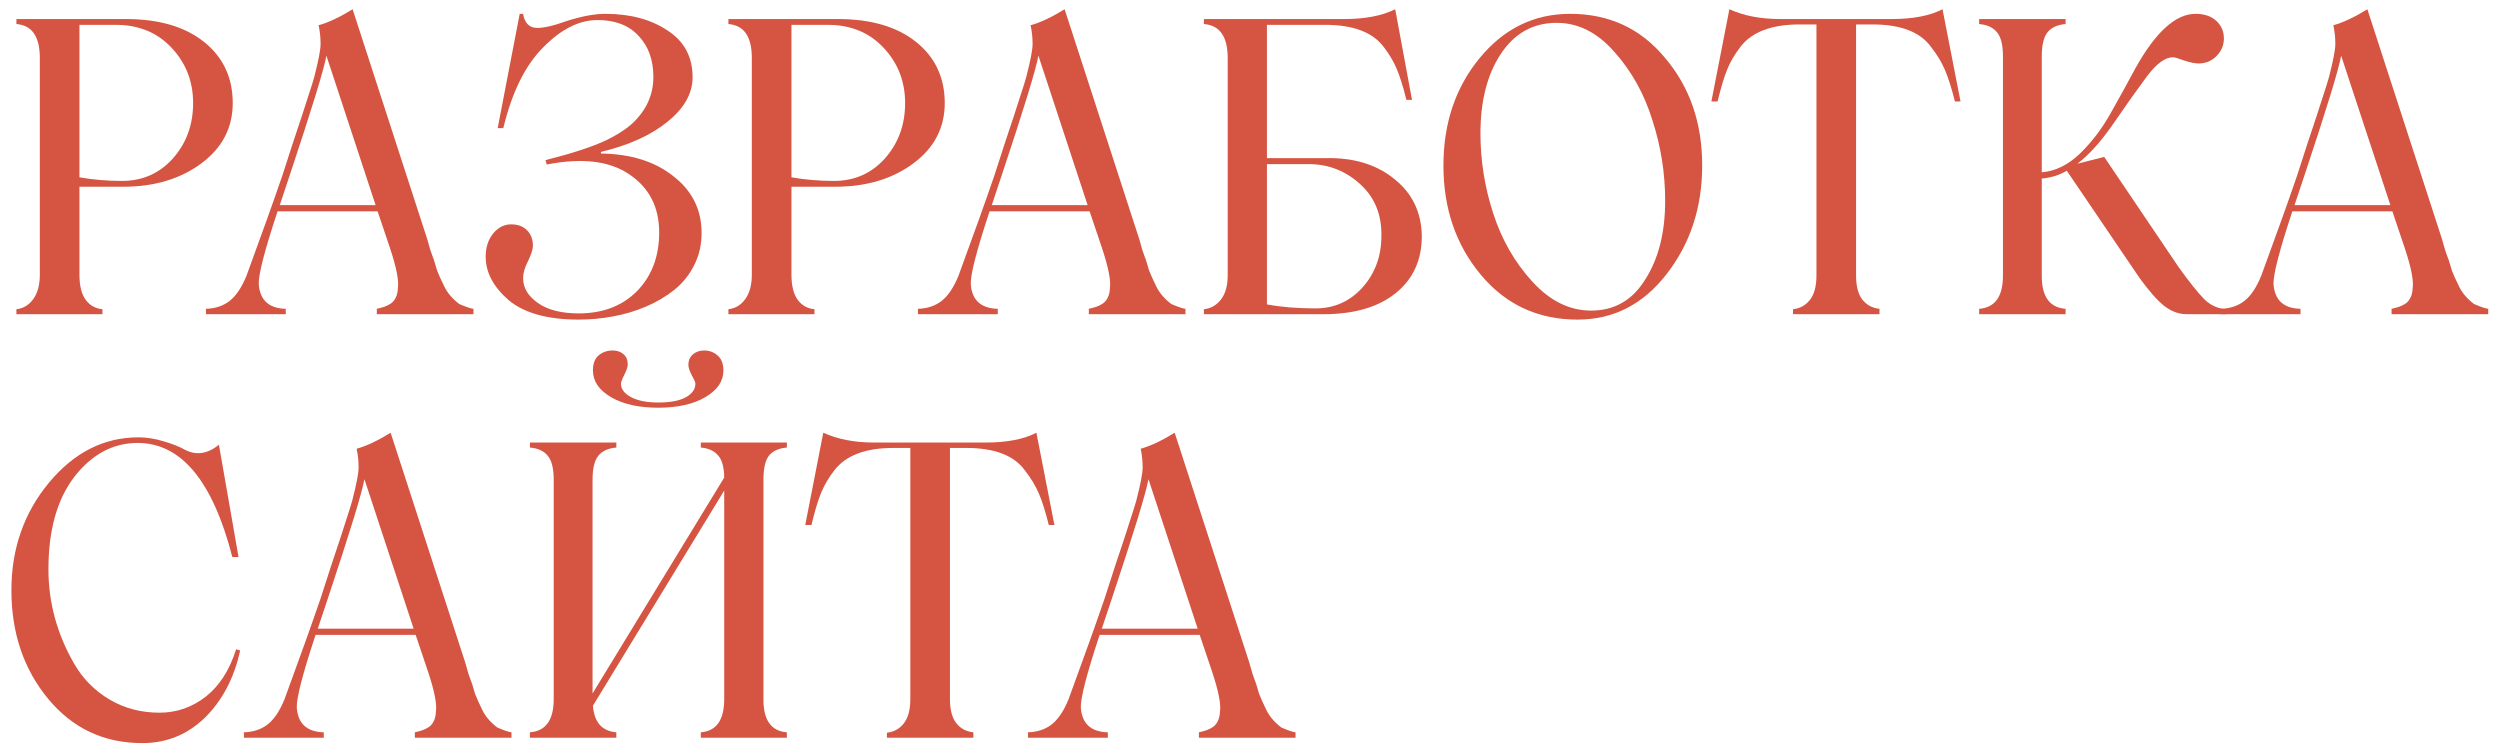 <?xml version="1.0" encoding="UTF-8"?> <svg xmlns="http://www.w3.org/2000/svg" width="183" height="55" viewBox="0 0 183 55" fill="none"><path d="M9.214 1.394C11.616 1.394 13.516 1.945 14.912 3.049C16.328 4.172 17.036 5.671 17.036 7.546C17.036 9.362 16.26 10.842 14.707 11.984C13.174 13.107 11.279 13.669 9.023 13.669H5.815V20.114C5.815 20.915 5.967 21.525 6.27 21.945C6.572 22.355 6.982 22.585 7.5 22.634V23H1.201V22.634C1.689 22.585 2.095 22.346 2.417 21.916C2.749 21.477 2.915 20.876 2.915 20.114V4.25C2.915 2.678 2.344 1.848 1.201 1.76V1.394H9.214ZM8.936 13.244C10.41 13.244 11.641 12.707 12.627 11.633C13.633 10.51 14.136 9.147 14.136 7.546C14.136 5.954 13.604 4.597 12.539 3.474C11.494 2.37 10.137 1.818 8.467 1.818H5.815V12.98C6.812 13.156 7.852 13.244 8.936 13.244Z" fill="#D55442"></path><path d="M31.274 17.507L31.509 18.327C31.685 18.806 31.777 19.064 31.787 19.104L31.992 19.792C32.1 20.075 32.28 20.476 32.534 20.993C32.759 21.452 33.12 21.872 33.618 22.253C34.116 22.468 34.463 22.585 34.658 22.605V23H27.583V22.605C27.798 22.556 27.979 22.507 28.125 22.458C28.271 22.409 28.423 22.336 28.579 22.238C28.745 22.131 28.872 21.984 28.96 21.799C29.058 21.613 29.111 21.394 29.121 21.14C29.219 20.593 29.028 19.602 28.55 18.166L27.642 15.471H20.317C19.37 18.332 18.911 20.109 18.94 20.803C19.028 21.975 19.688 22.575 20.918 22.605V23H15.073V22.605C15.757 22.585 16.333 22.395 16.802 22.033C17.28 21.662 17.695 21.042 18.047 20.173C19.16 17.145 20.039 14.69 20.684 12.805L21.431 10.49L22.09 8.513C22.148 8.317 22.3 7.849 22.544 7.106C22.788 6.364 22.939 5.881 22.998 5.656C23.311 4.445 23.467 3.635 23.467 3.225C23.467 2.746 23.418 2.287 23.32 1.848C24.033 1.652 24.863 1.262 25.811 0.676L31.274 17.507ZM20.479 15.017H27.495L23.892 4.074C23.726 5.041 22.827 7.971 21.196 12.863L20.479 15.017Z" fill="#D55442"></path><path d="M43.989 11.237C46.187 11.267 47.964 11.828 49.321 12.922C50.679 13.986 51.357 15.363 51.357 17.053C51.357 17.912 51.177 18.698 50.815 19.411C50.454 20.124 49.971 20.725 49.365 21.213C48.77 21.691 48.076 22.102 47.285 22.443C46.504 22.775 45.698 23.015 44.868 23.161C44.038 23.317 43.203 23.395 42.363 23.395C40.088 23.395 38.379 22.922 37.236 21.975C36.113 20.998 35.552 19.939 35.552 18.796C35.552 18.112 35.732 17.546 36.094 17.097C36.465 16.648 36.904 16.423 37.412 16.423C37.9 16.423 38.286 16.564 38.569 16.848C38.862 17.131 39.009 17.512 39.009 17.99C39.009 18.244 38.887 18.625 38.643 19.133C38.408 19.582 38.291 19.992 38.291 20.363C38.291 21.066 38.652 21.672 39.375 22.18C40.098 22.688 41.094 22.941 42.363 22.941C44.121 22.941 45.542 22.399 46.626 21.315C47.71 20.202 48.252 18.771 48.252 17.023C48.252 15.168 47.529 13.752 46.084 12.775C44.639 11.779 42.617 11.535 40.02 12.043L39.932 11.721C41.875 11.232 43.364 10.744 44.399 10.256C45.151 9.885 45.752 9.504 46.201 9.113C47.285 8.137 47.827 6.975 47.827 5.627C47.827 4.387 47.466 3.386 46.743 2.624C46.03 1.853 45.029 1.467 43.74 1.467C42.393 1.467 41.065 2.136 39.756 3.474C38.447 4.782 37.476 6.75 36.841 9.377H36.431L38.042 1.013H38.291C38.398 1.647 38.701 1.989 39.199 2.038C39.697 2.077 40.474 1.906 41.528 1.525C42.602 1.184 43.53 1.013 44.312 1.013C46.138 1.013 47.661 1.423 48.882 2.243C50.093 3.034 50.698 4.172 50.698 5.656C50.698 6.838 50.088 7.922 48.867 8.908C47.656 9.895 46.03 10.632 43.989 11.12V11.237Z" fill="#D55442"></path><path d="M61.333 1.394C63.735 1.394 65.635 1.945 67.031 3.049C68.447 4.172 69.155 5.671 69.155 7.546C69.155 9.362 68.379 10.842 66.826 11.984C65.293 13.107 63.398 13.669 61.143 13.669H57.935V20.114C57.935 20.915 58.086 21.525 58.389 21.945C58.691 22.355 59.102 22.585 59.619 22.634V23H53.32V22.634C53.809 22.585 54.214 22.346 54.536 21.916C54.868 21.477 55.034 20.876 55.034 20.114V4.25C55.034 2.678 54.463 1.848 53.32 1.76V1.394H61.333ZM61.055 13.244C62.529 13.244 63.76 12.707 64.746 11.633C65.752 10.51 66.255 9.147 66.255 7.546C66.255 5.954 65.723 4.597 64.658 3.474C63.613 2.37 62.256 1.818 60.586 1.818H57.935V12.98C58.931 13.156 59.971 13.244 61.055 13.244Z" fill="#D55442"></path><path d="M83.394 17.507L83.628 18.327C83.804 18.806 83.897 19.064 83.906 19.104L84.111 19.792C84.219 20.075 84.399 20.476 84.653 20.993C84.878 21.452 85.239 21.872 85.737 22.253C86.235 22.468 86.582 22.585 86.777 22.605V23H79.702V22.605C79.917 22.556 80.098 22.507 80.244 22.458C80.391 22.409 80.542 22.336 80.698 22.238C80.864 22.131 80.991 21.984 81.079 21.799C81.177 21.613 81.231 21.394 81.24 21.14C81.338 20.593 81.147 19.602 80.669 18.166L79.761 15.471H72.436C71.489 18.332 71.03 20.109 71.06 20.803C71.147 21.975 71.807 22.575 73.037 22.605V23H67.192V22.605C67.876 22.585 68.452 22.395 68.921 22.033C69.399 21.662 69.814 21.042 70.166 20.173C71.279 17.145 72.158 14.69 72.803 12.805L73.55 10.49L74.209 8.513C74.268 8.317 74.419 7.849 74.663 7.106C74.907 6.364 75.059 5.881 75.117 5.656C75.43 4.445 75.586 3.635 75.586 3.225C75.586 2.746 75.537 2.287 75.439 1.848C76.152 1.652 76.982 1.262 77.93 0.676L83.394 17.507ZM72.598 15.017H79.614L76.011 4.074C75.845 5.041 74.946 7.971 73.315 12.863L72.598 15.017Z" fill="#D55442"></path><path d="M97.456 11.574C99.351 11.604 100.908 12.131 102.129 13.156C103.398 14.191 104.048 15.563 104.077 17.273C104.077 19.04 103.438 20.436 102.158 21.462C100.889 22.487 99.121 23 96.856 23H88.125V22.634C88.623 22.585 89.038 22.351 89.37 21.931C89.702 21.501 89.868 20.915 89.868 20.173V4.25C89.868 2.678 89.287 1.848 88.125 1.76V1.394H98.408C99.932 1.394 101.172 1.154 102.129 0.676L103.359 7.312H102.949C102.715 6.364 102.48 5.612 102.246 5.056C102.012 4.499 101.694 3.962 101.294 3.444C100.483 2.36 99.053 1.818 97.002 1.818H92.739V11.574H97.456ZM101.118 17.273C101.147 15.72 100.635 14.46 99.58 13.493C98.535 12.536 97.314 12.043 95.918 12.014H92.739V22.282C93.774 22.477 94.956 22.575 96.284 22.575C97.661 22.575 98.809 22.067 99.727 21.052C100.654 20.017 101.118 18.757 101.118 17.273Z" fill="#D55442"></path><path d="M115.474 23.395C112.583 23.395 110.225 22.302 108.398 20.114C106.572 17.927 105.659 15.261 105.659 12.116C105.659 9.021 106.543 6.398 108.311 4.25C110.088 2.092 112.295 1.013 114.932 1.013C117.793 1.013 120.112 2.092 121.89 4.25C123.696 6.379 124.6 9.001 124.6 12.116C124.6 15.192 123.726 17.849 121.978 20.085C120.259 22.292 118.091 23.395 115.474 23.395ZM121.89 14.694C121.89 12.692 121.582 10.739 120.967 8.835C120.371 6.892 119.438 5.212 118.169 3.796C116.929 2.38 115.522 1.672 113.95 1.672C112.212 1.672 110.84 2.443 109.834 3.986C108.857 5.48 108.369 7.409 108.369 9.772C108.369 11.745 108.677 13.684 109.292 15.588C109.917 17.531 110.879 19.211 112.178 20.627C113.467 22.033 114.897 22.736 116.47 22.736C118.188 22.736 119.517 21.965 120.454 20.422C121.411 18.918 121.89 17.009 121.89 14.694Z" fill="#D55442"></path><path d="M142.192 0.676L143.511 7.429H143.101C142.856 6.452 142.612 5.681 142.368 5.114C142.124 4.548 141.787 3.991 141.357 3.444C140.566 2.341 139.136 1.789 137.065 1.789H135.864V20.173C135.864 20.954 136.021 21.545 136.333 21.945C136.655 22.336 137.07 22.556 137.578 22.605V23H131.25V22.634C131.748 22.585 132.158 22.36 132.48 21.96C132.803 21.55 132.964 20.954 132.964 20.173V1.789H131.733C129.692 1.789 128.252 2.331 127.412 3.415C126.992 3.952 126.665 4.509 126.431 5.085C126.196 5.661 125.962 6.442 125.728 7.429H125.273L126.592 0.676C127.637 1.154 128.877 1.394 130.312 1.394H138.472C140.034 1.394 141.274 1.154 142.192 0.676Z" fill="#D55442"></path><path d="M159.448 19.514C160.249 20.637 160.898 21.447 161.396 21.945C161.855 22.375 162.388 22.605 162.993 22.634V23H160.078C159.492 23 158.936 22.795 158.408 22.385C157.891 21.965 157.29 21.281 156.606 20.334L151.289 12.497C150.742 12.819 150.132 13.01 149.458 13.068V20.217C149.458 21.721 150.039 22.517 151.201 22.605V23H144.873V22.605C146.035 22.517 146.616 21.706 146.616 20.173V4.133C146.616 3.293 146.47 2.702 146.177 2.36C145.894 2.009 145.459 1.809 144.873 1.76V1.394H151.201V1.76C150.605 1.809 150.166 2.009 149.883 2.36C149.6 2.702 149.458 3.293 149.458 4.133V12.614C150.464 12.526 151.396 12.067 152.256 11.237C153.105 10.417 153.853 9.436 154.497 8.293C155.034 7.346 155.645 6.237 156.328 4.968C157.803 2.331 159.263 1.013 160.708 1.013C161.353 1.013 161.86 1.184 162.231 1.525C162.603 1.867 162.788 2.297 162.788 2.814C162.788 3.312 162.607 3.742 162.246 4.104C161.895 4.465 161.455 4.646 160.928 4.646C160.664 4.646 160.312 4.572 159.873 4.426C159.443 4.27 159.175 4.191 159.067 4.191C158.491 4.191 157.852 4.66 157.148 5.598C156.465 6.516 155.654 7.658 154.717 9.025C153.809 10.344 152.925 11.33 152.065 11.984L154.028 11.486L159.448 19.514Z" fill="#D55442"></path><path d="M178.755 17.507L178.989 18.327C179.165 18.806 179.258 19.064 179.268 19.104L179.473 19.792C179.58 20.075 179.761 20.476 180.015 20.993C180.239 21.452 180.601 21.872 181.099 22.253C181.597 22.468 181.943 22.585 182.139 22.605V23H175.063V22.605C175.278 22.556 175.459 22.507 175.605 22.458C175.752 22.409 175.903 22.336 176.06 22.238C176.226 22.131 176.353 21.984 176.44 21.799C176.538 21.613 176.592 21.394 176.602 21.14C176.699 20.593 176.509 19.602 176.03 18.166L175.122 15.471H167.798C166.851 18.332 166.392 20.109 166.421 20.803C166.509 21.975 167.168 22.575 168.398 22.605V23H162.554V22.605C163.237 22.585 163.813 22.395 164.282 22.033C164.761 21.662 165.176 21.042 165.527 20.173C166.641 17.145 167.52 14.69 168.164 12.805L168.911 10.49L169.57 8.513C169.629 8.317 169.78 7.849 170.024 7.106C170.269 6.364 170.42 5.881 170.479 5.656C170.791 4.445 170.947 3.635 170.947 3.225C170.947 2.746 170.898 2.287 170.801 1.848C171.514 1.652 172.344 1.262 173.291 0.676L178.755 17.507ZM167.959 15.017H174.976L171.372 4.074C171.206 5.041 170.308 7.971 168.677 12.863L167.959 15.017Z" fill="#D55442"></path><path d="M10.415 54.395C7.603 54.395 5.303 53.312 3.516 51.144C1.729 48.976 0.835 46.329 0.835 43.204C0.835 40.157 1.758 37.525 3.604 35.309C5.439 33.111 7.617 32.013 10.137 32.013C10.732 32.013 11.348 32.11 11.982 32.306C12.617 32.491 13.125 32.691 13.506 32.906C14.346 33.355 15.185 33.238 16.025 32.555L17.461 40.773H17.007C15.571 35.206 13.262 32.423 10.078 32.423C8.271 32.423 6.724 33.253 5.435 34.913C4.175 36.563 3.545 38.815 3.545 41.666C3.545 44.107 4.175 46.417 5.435 48.595C6.069 49.688 6.929 50.558 8.013 51.202C9.106 51.847 10.327 52.169 11.675 52.169C12.925 52.169 14.053 51.778 15.059 50.997C16.064 50.206 16.807 49.049 17.285 47.525L17.578 47.613C17.148 49.605 16.299 51.236 15.029 52.506C13.74 53.766 12.202 54.395 10.415 54.395Z" fill="#D55442"></path><path d="M34.058 48.507L34.292 49.327C34.468 49.806 34.56 50.065 34.57 50.103L34.775 50.792C34.883 51.075 35.063 51.476 35.317 51.993C35.542 52.452 35.903 52.872 36.401 53.253C36.899 53.468 37.246 53.585 37.441 53.605V54H30.366V53.605C30.581 53.556 30.762 53.507 30.908 53.458C31.055 53.409 31.206 53.336 31.362 53.238C31.528 53.131 31.655 52.984 31.743 52.799C31.841 52.613 31.895 52.394 31.904 52.14C32.002 51.593 31.811 50.602 31.333 49.166L30.425 46.471H23.101C22.153 49.332 21.694 51.109 21.724 51.803C21.811 52.975 22.471 53.575 23.701 53.605V54H17.856V53.605C18.54 53.585 19.116 53.395 19.585 53.033C20.064 52.662 20.479 52.042 20.83 51.173C21.943 48.145 22.822 45.69 23.467 43.805L24.214 41.49L24.873 39.513C24.932 39.317 25.083 38.849 25.327 38.106C25.571 37.364 25.723 36.881 25.781 36.656C26.094 35.445 26.25 34.635 26.25 34.225C26.25 33.746 26.201 33.287 26.104 32.848C26.816 32.652 27.646 32.262 28.594 31.676L34.058 48.507ZM23.262 46.017H30.278L26.675 35.074C26.509 36.041 25.61 38.971 23.98 43.863L23.262 46.017Z" fill="#D55442"></path><path d="M43.403 27.12C43.403 26.622 43.54 26.256 43.813 26.021C44.097 25.777 44.443 25.655 44.853 25.655C45.166 25.655 45.425 25.743 45.63 25.919C45.845 26.095 45.952 26.354 45.952 26.695C45.952 26.852 45.869 27.096 45.703 27.428C45.537 27.76 45.454 27.98 45.454 28.087C45.454 28.477 45.698 28.805 46.187 29.068C46.685 29.332 47.349 29.464 48.179 29.464C49.058 29.464 49.731 29.337 50.2 29.083C50.669 28.819 50.903 28.487 50.903 28.087C50.903 27.989 50.815 27.784 50.64 27.472C50.474 27.149 50.391 26.9 50.391 26.725C50.391 26.383 50.503 26.119 50.727 25.934C50.952 25.748 51.221 25.655 51.533 25.655C51.924 25.655 52.256 25.777 52.529 26.021C52.812 26.266 52.954 26.632 52.954 27.12C52.954 27.901 52.515 28.551 51.636 29.068C50.757 29.586 49.605 29.845 48.179 29.845C46.753 29.845 45.601 29.586 44.722 29.068C43.843 28.551 43.403 27.901 43.403 27.12ZM57.598 32.76C57.012 32.809 56.577 33.004 56.294 33.346C56.02 33.688 55.884 34.283 55.884 35.133V51.217C55.884 52.721 56.455 53.517 57.598 53.605V54H51.299V53.605C52.441 53.517 53.013 52.706 53.013 51.173V35.909L43.403 51.656C43.491 52.867 44.062 53.517 45.117 53.605V54H38.789V53.605C39.951 53.517 40.532 52.706 40.532 51.173V35.133C40.532 34.293 40.386 33.702 40.093 33.36C39.81 33.009 39.375 32.809 38.789 32.76V32.394H45.117V32.76C44.522 32.809 44.082 33.009 43.799 33.36C43.516 33.702 43.374 34.293 43.374 35.133V50.763L53.013 34.957C53.003 34.195 52.852 33.653 52.559 33.331C52.275 32.999 51.855 32.809 51.299 32.76V32.394H57.598V32.76Z" fill="#D55442"></path><path d="M75.864 31.676L77.183 38.429H76.772C76.528 37.452 76.284 36.681 76.04 36.114C75.796 35.548 75.459 34.991 75.029 34.444C74.238 33.341 72.808 32.789 70.737 32.789H69.536V51.173C69.536 51.954 69.692 52.545 70.005 52.945C70.327 53.336 70.742 53.556 71.25 53.605V54H64.922V53.634C65.42 53.585 65.83 53.36 66.152 52.96C66.475 52.55 66.636 51.954 66.636 51.173V32.789H65.405C63.364 32.789 61.924 33.331 61.084 34.415C60.664 34.952 60.337 35.509 60.102 36.085C59.868 36.661 59.634 37.442 59.399 38.429H58.945L60.264 31.676C61.309 32.154 62.549 32.394 63.984 32.394H72.144C73.706 32.394 74.946 32.154 75.864 31.676Z" fill="#D55442"></path><path d="M91.45 48.507L91.685 49.327C91.86 49.806 91.953 50.065 91.963 50.103L92.168 50.792C92.275 51.075 92.456 51.476 92.71 51.993C92.935 52.452 93.296 52.872 93.794 53.253C94.292 53.468 94.639 53.585 94.834 53.605V54H87.759V53.605C87.974 53.556 88.154 53.507 88.301 53.458C88.447 53.409 88.599 53.336 88.755 53.238C88.921 53.131 89.048 52.984 89.136 52.799C89.233 52.613 89.287 52.394 89.297 52.14C89.394 51.593 89.204 50.602 88.726 49.166L87.817 46.471H80.493C79.546 49.332 79.087 51.109 79.116 51.803C79.204 52.975 79.863 53.575 81.094 53.605V54H75.249V53.605C75.933 53.585 76.509 53.395 76.978 53.033C77.456 52.662 77.871 52.042 78.223 51.173C79.336 48.145 80.215 45.69 80.859 43.805L81.606 41.49L82.266 39.513C82.324 39.317 82.476 38.849 82.72 38.106C82.964 37.364 83.115 36.881 83.174 36.656C83.486 35.445 83.643 34.635 83.643 34.225C83.643 33.746 83.594 33.287 83.496 32.848C84.209 32.652 85.039 32.262 85.986 31.676L91.45 48.507ZM80.654 46.017H87.671L84.067 35.074C83.901 36.041 83.003 38.971 81.372 43.863L80.654 46.017Z" fill="#D55442"></path></svg> 